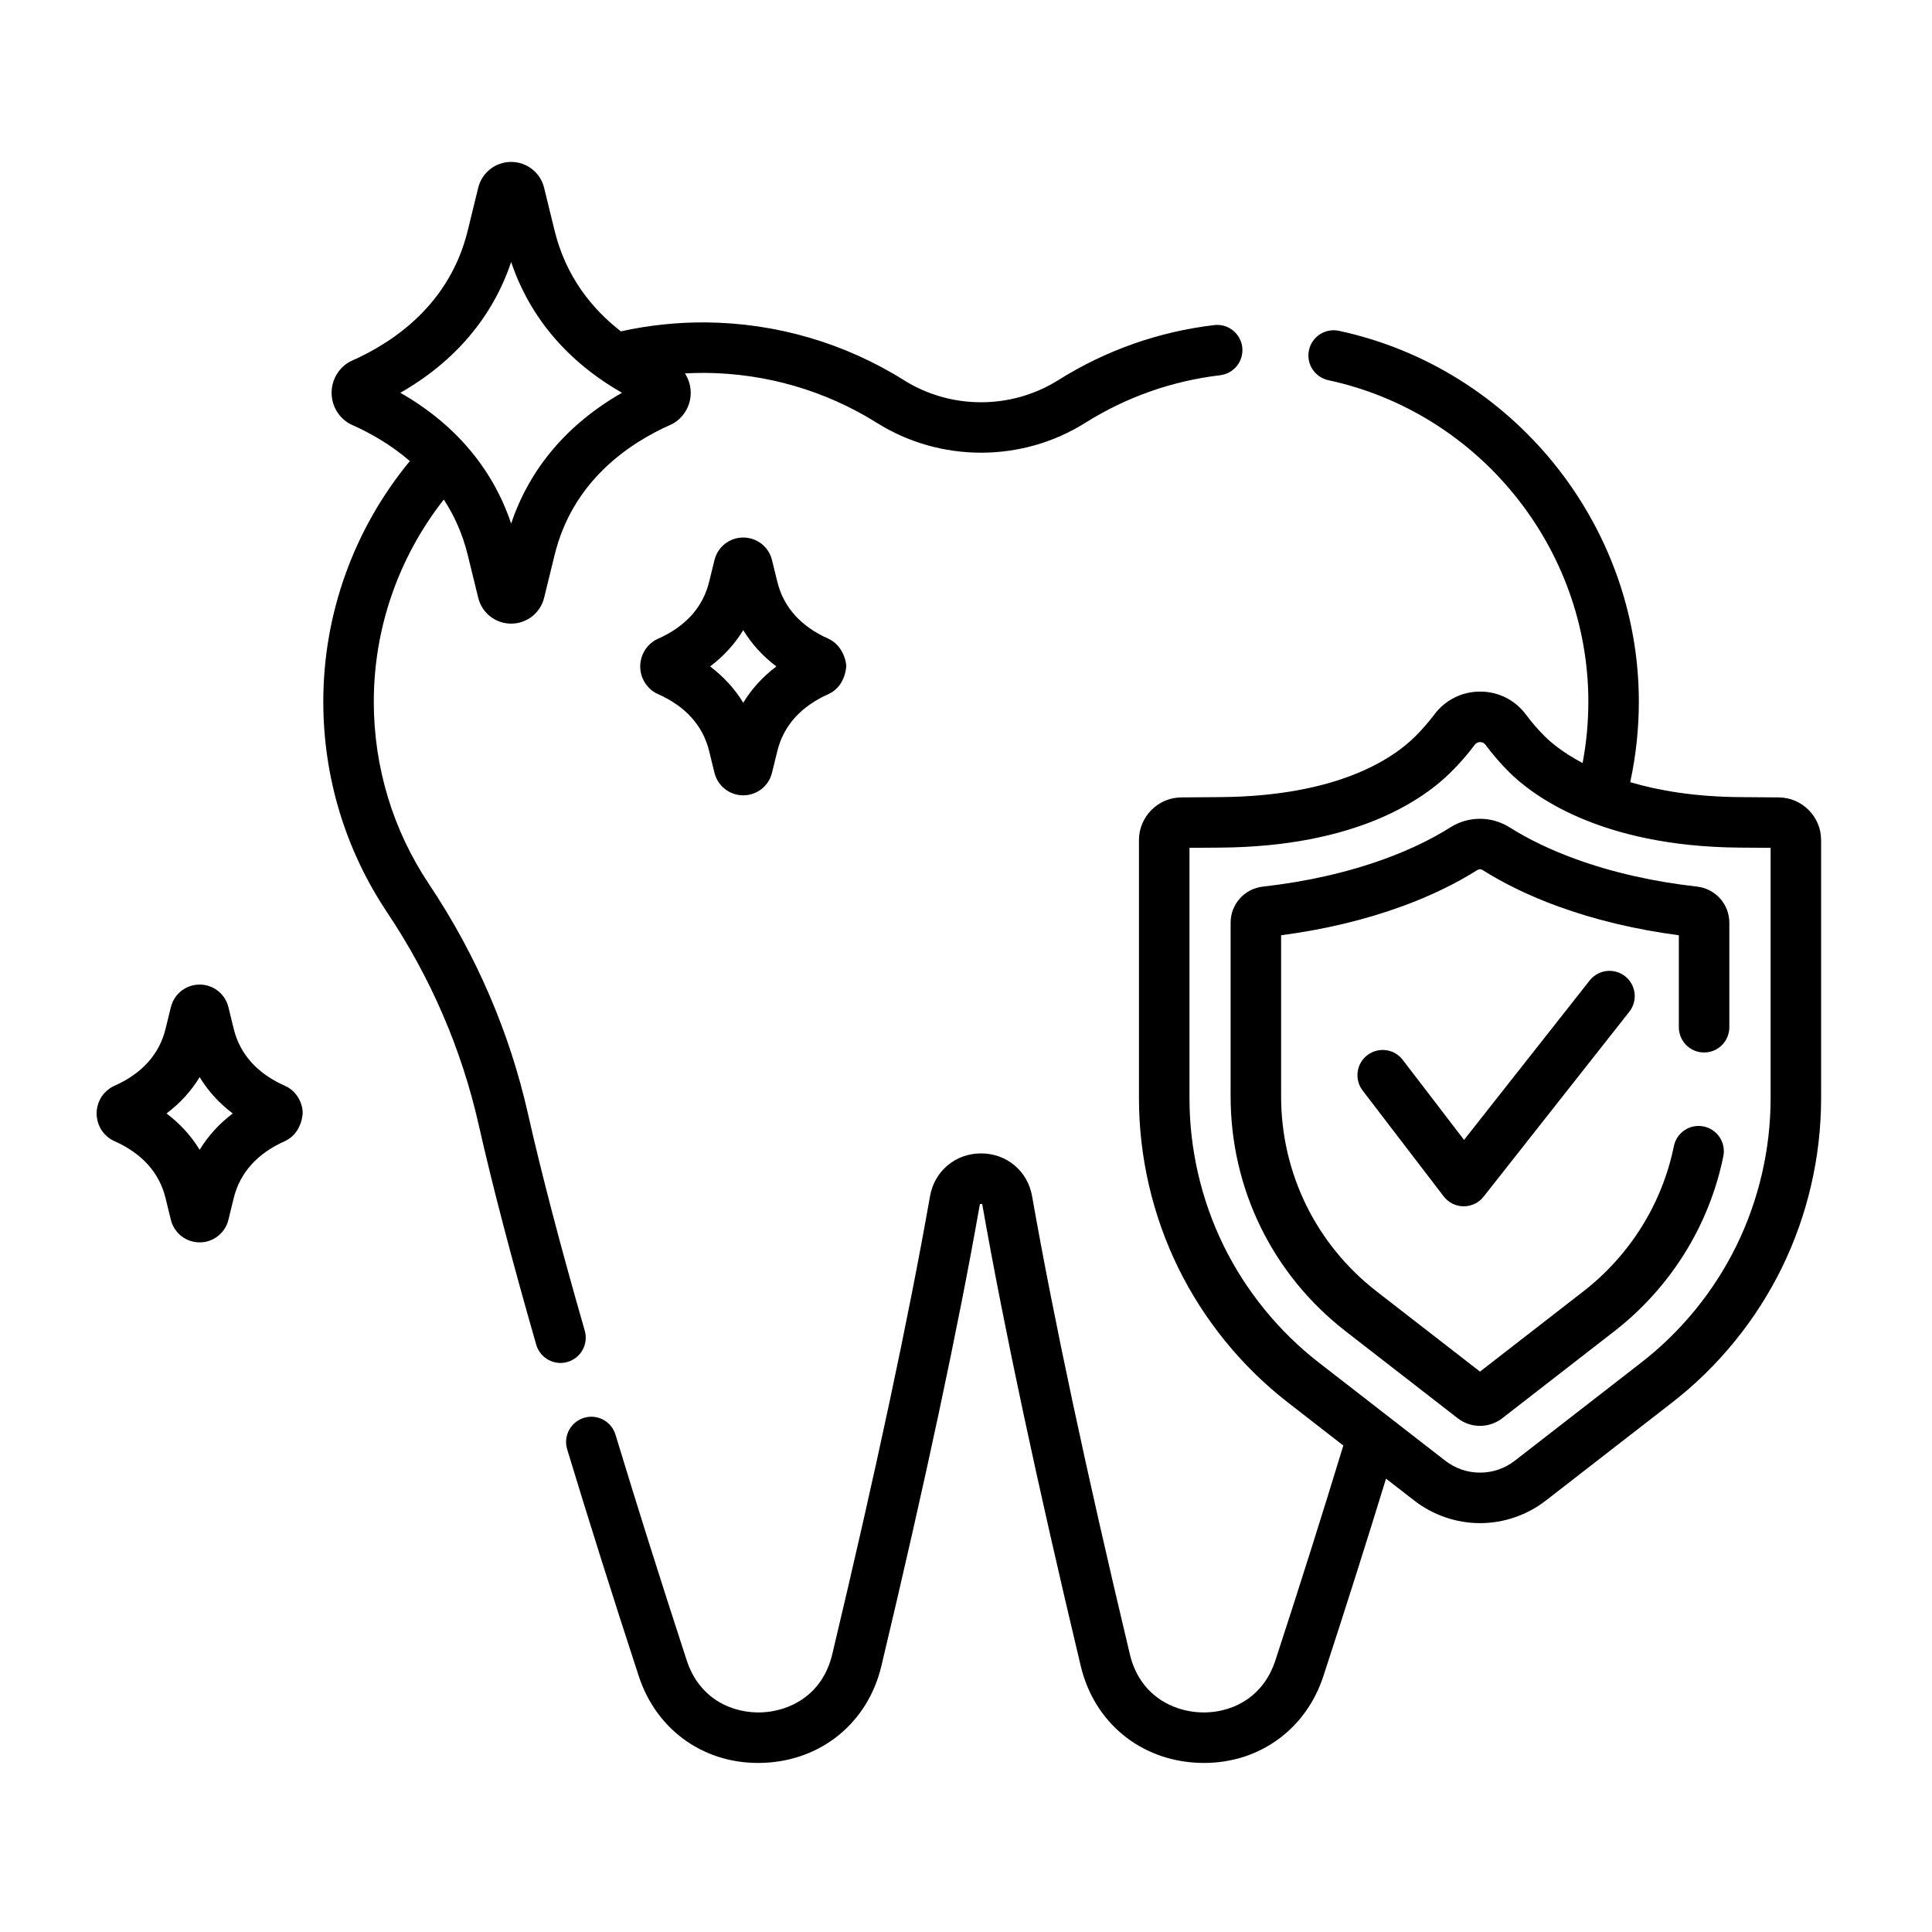 <?xml version="1.0" encoding="UTF-8"?>
<svg xmlns="http://www.w3.org/2000/svg" width="80" height="80" viewBox="0 0 80 80" fill="none">
  <path d="M24.214 55.102C23.213 51.621 22.421 48.595 21.86 46.109C21.097 42.733 19.719 39.536 17.762 36.607C16.268 34.37 15.478 31.759 15.478 29.056C15.478 26.01 16.502 23.076 18.376 20.685C18.804 21.337 19.151 22.095 19.367 22.977L19.802 24.752C19.956 25.383 20.517 25.823 21.166 25.823C21.815 25.823 22.377 25.383 22.531 24.752L22.966 22.977C23.706 19.951 25.996 18.372 27.787 17.579C27.841 17.555 27.894 17.526 27.944 17.493C28.146 17.358 28.312 17.176 28.427 16.961C28.542 16.747 28.602 16.507 28.601 16.264C28.601 15.974 28.515 15.697 28.362 15.462C28.645 15.446 28.927 15.44 29.21 15.441C31.734 15.463 34.192 16.18 36.319 17.515C37.627 18.335 39.125 18.745 40.624 18.745C42.122 18.745 43.621 18.335 44.928 17.515C46.639 16.441 48.521 15.776 50.525 15.537C50.661 15.521 50.793 15.478 50.912 15.411C51.032 15.344 51.137 15.254 51.222 15.146C51.307 15.038 51.37 14.914 51.407 14.782C51.444 14.65 51.455 14.512 51.439 14.375C51.37 13.802 50.85 13.392 50.277 13.461C47.964 13.737 45.791 14.505 43.817 15.743C41.877 16.961 39.37 16.961 37.431 15.743C34.975 14.202 32.138 13.375 29.228 13.35C28.045 13.341 26.864 13.465 25.709 13.721C24.521 12.797 23.433 11.463 22.965 9.551L22.531 7.776C22.376 7.145 21.815 6.705 21.166 6.705C20.517 6.705 19.956 7.145 19.801 7.776L19.367 9.551C18.626 12.577 16.336 14.156 14.546 14.948C14.491 14.973 14.439 15.001 14.389 15.034C13.977 15.309 13.731 15.769 13.731 16.264C13.731 16.759 13.977 17.218 14.389 17.493C14.439 17.526 14.491 17.555 14.546 17.579C15.316 17.92 16.178 18.407 16.971 19.091C14.654 21.902 13.387 25.41 13.387 29.056C13.387 32.173 14.299 35.186 16.023 37.769C17.837 40.483 19.114 43.444 19.82 46.569C20.39 49.095 21.192 52.16 22.204 55.68C22.267 55.898 22.399 56.089 22.58 56.226C22.761 56.362 22.981 56.436 23.208 56.437C23.304 56.437 23.401 56.423 23.498 56.395C23.63 56.358 23.753 56.294 23.86 56.209C23.968 56.123 24.057 56.017 24.124 55.897C24.19 55.777 24.232 55.645 24.248 55.509C24.263 55.372 24.252 55.234 24.214 55.102ZM21.166 10.849C21.933 13.13 23.499 14.976 25.756 16.264C23.499 17.552 21.933 19.397 21.166 21.679C20.399 19.398 18.834 17.552 16.577 16.264C18.834 14.976 20.399 13.13 21.166 10.849ZM73.656 33.019L72.064 33.007C70.184 32.994 68.684 32.737 67.504 32.388C67.741 31.293 67.86 30.176 67.861 29.056C67.861 21.698 62.634 15.238 55.432 13.696C55.162 13.641 54.882 13.695 54.651 13.845C54.42 13.996 54.259 14.232 54.201 14.502C54.143 14.771 54.194 15.052 54.343 15.284C54.492 15.516 54.726 15.68 54.995 15.741C61.238 17.077 65.77 22.677 65.77 29.056C65.77 29.912 65.689 30.763 65.532 31.596C64.688 31.149 64.186 30.712 63.956 30.481C63.678 30.203 63.421 29.906 63.187 29.591C62.738 28.986 62.048 28.639 61.296 28.637H61.29C60.537 28.637 59.846 28.982 59.394 29.585C59.155 29.902 58.895 30.201 58.615 30.481C57.687 31.41 55.399 32.972 50.507 33.007L48.915 33.019C47.949 33.026 47.162 33.818 47.162 34.784V45.485C47.162 47.9 47.724 50.323 48.786 52.493C49.849 54.662 51.419 56.592 53.327 58.072L55.624 59.856C54.784 62.616 53.84 65.603 52.813 68.748C52.27 70.41 50.853 70.953 49.707 70.906C48.561 70.859 47.192 70.203 46.786 68.503C44.988 60.961 43.625 54.579 42.737 49.533C42.554 48.489 41.684 47.76 40.624 47.76C39.563 47.76 38.694 48.489 38.51 49.533C37.621 54.582 36.259 60.964 34.461 68.502C34.055 70.203 32.686 70.859 31.54 70.906C30.397 70.952 28.977 70.41 28.434 68.748C27.351 65.43 26.359 62.286 25.486 59.406C25.405 59.141 25.223 58.918 24.978 58.787C24.734 58.657 24.448 58.628 24.182 58.709C23.917 58.789 23.694 58.971 23.564 59.216C23.433 59.461 23.404 59.747 23.485 60.012C24.362 62.907 25.358 66.065 26.447 69.397C27.192 71.681 29.225 73.095 31.625 72.995C34.026 72.897 35.938 71.324 36.495 68.988C38.303 61.408 39.673 54.985 40.569 49.896C40.573 49.871 40.578 49.859 40.576 49.861C40.595 49.848 40.652 49.848 40.666 49.856C40.669 49.859 40.674 49.872 40.678 49.896C41.573 54.982 42.944 61.406 44.752 68.988C45.31 71.324 47.221 72.897 49.622 72.995C49.7 72.998 49.778 73 49.855 73C52.154 73 54.08 71.606 54.801 69.397C55.738 66.527 56.607 63.786 57.392 61.227L58.564 62.137C59.339 62.738 60.305 63.07 61.285 63.07C62.266 63.07 63.232 62.738 64.007 62.137L69.243 58.073C71.152 56.592 72.722 54.662 73.784 52.493C74.847 50.323 75.408 47.9 75.408 45.484V34.784C75.408 33.818 74.622 33.026 73.656 33.019ZM73.317 45.484C73.317 47.583 72.829 49.688 71.906 51.573C70.984 53.458 69.62 55.134 67.962 56.42L62.725 60.485C62.309 60.807 61.811 60.978 61.285 60.978C60.76 60.978 60.262 60.808 59.846 60.485L54.609 56.42C52.952 55.134 51.587 53.458 50.664 51.573C49.741 49.688 49.254 47.583 49.254 45.484V35.107L50.522 35.098C56.16 35.057 58.939 33.114 60.093 31.959C60.444 31.61 60.769 31.236 61.066 30.84C61.092 30.805 61.126 30.777 61.164 30.757C61.203 30.738 61.246 30.727 61.29 30.728H61.291C61.334 30.727 61.376 30.737 61.414 30.756C61.452 30.775 61.484 30.803 61.509 30.838C61.804 31.235 62.128 31.61 62.477 31.959C63.407 32.889 66.2 35.056 72.049 35.098L73.317 35.107V45.484Z" fill="black"></path>
  <path d="M70.274 36.713C68.446 36.507 66.746 36.12 65.221 35.563C64.206 35.193 63.291 34.753 62.5 34.254C61.76 33.788 60.805 33.788 60.065 34.254C59.274 34.753 58.358 35.193 57.344 35.563C55.819 36.12 54.119 36.507 52.291 36.713C51.923 36.755 51.584 36.93 51.338 37.205C51.092 37.481 50.957 37.837 50.957 38.207V45.395C50.957 49.229 52.694 52.777 55.723 55.127L60.361 58.727C60.632 58.937 60.957 59.042 61.283 59.042C61.608 59.042 61.933 58.937 62.205 58.727L66.842 55.127C69.173 53.318 70.777 50.743 71.36 47.877C71.387 47.742 71.388 47.603 71.361 47.469C71.335 47.334 71.283 47.206 71.207 47.091C71.131 46.977 71.033 46.878 70.919 46.802C70.806 46.725 70.678 46.671 70.543 46.644C70.409 46.617 70.27 46.616 70.135 46.642C70.001 46.668 69.872 46.721 69.758 46.797C69.643 46.873 69.545 46.97 69.468 47.084C69.391 47.198 69.338 47.326 69.311 47.46C68.828 49.837 67.496 51.973 65.56 53.476L61.283 56.795L57.005 53.476C54.491 51.524 53.048 48.578 53.048 45.395V38.727C54.844 38.49 56.528 38.087 58.061 37.527C59.214 37.107 60.264 36.6 61.18 36.023C61.211 36.004 61.246 35.993 61.283 35.993C61.319 35.993 61.354 36.004 61.385 36.023C62.301 36.6 63.351 37.107 64.504 37.527C66.037 38.087 67.721 38.49 69.517 38.727V42.536C69.517 42.673 69.544 42.809 69.597 42.936C69.649 43.063 69.726 43.178 69.823 43.275C69.92 43.372 70.036 43.449 70.162 43.502C70.289 43.554 70.425 43.581 70.563 43.581C70.7 43.581 70.836 43.554 70.963 43.502C71.09 43.449 71.205 43.372 71.302 43.275C71.399 43.178 71.476 43.063 71.528 42.936C71.581 42.809 71.608 42.673 71.608 42.536V38.207C71.608 37.837 71.472 37.481 71.226 37.205C70.98 36.93 70.641 36.755 70.274 36.713Z" fill="black"></path>
  <path d="M65.833 40.589L60.623 47.201L58.09 43.894C58.007 43.783 57.903 43.691 57.784 43.62C57.665 43.55 57.533 43.505 57.396 43.486C57.26 43.467 57.12 43.476 56.987 43.511C56.853 43.546 56.728 43.608 56.618 43.692C56.509 43.776 56.417 43.881 56.348 44C56.279 44.12 56.235 44.252 56.217 44.389C56.2 44.526 56.209 44.665 56.246 44.798C56.282 44.932 56.345 45.056 56.43 45.165L59.781 49.541C59.878 49.667 60.002 49.77 60.145 49.841C60.287 49.912 60.444 49.949 60.604 49.95H60.611C60.769 49.95 60.925 49.915 61.067 49.846C61.209 49.777 61.334 49.676 61.432 49.552L67.475 41.883C67.642 41.665 67.717 41.39 67.683 41.117C67.649 40.844 67.509 40.595 67.293 40.425C67.077 40.255 66.803 40.177 66.529 40.207C66.256 40.238 66.006 40.375 65.833 40.589ZM11.971 45.055C11.921 45.022 11.869 44.993 11.814 44.969C10.656 44.457 9.937 43.659 9.677 42.599L9.458 41.704L9.458 41.703C9.393 41.437 9.24 41.199 9.024 41.03C8.808 40.86 8.541 40.769 8.267 40.769C7.992 40.769 7.725 40.861 7.509 41.03C7.293 41.2 7.14 41.437 7.075 41.704L6.856 42.599C6.597 43.659 5.878 44.457 4.72 44.969C4.665 44.993 4.612 45.022 4.563 45.055C4.39 45.17 4.247 45.327 4.149 45.51C4.051 45.693 4 45.898 4 46.106C4 46.314 4.051 46.519 4.149 46.703C4.247 46.886 4.389 47.042 4.562 47.157C4.612 47.191 4.665 47.219 4.72 47.244C5.878 47.756 6.597 48.554 6.856 49.614L7.075 50.51C7.14 50.776 7.293 51.014 7.509 51.183C7.725 51.353 7.992 51.445 8.267 51.444C8.541 51.445 8.808 51.353 9.024 51.183C9.241 51.013 9.393 50.776 9.458 50.509L9.677 49.614C9.937 48.554 10.656 47.756 11.814 47.244C12.161 47.078 12.474 46.716 12.534 46.106C12.534 45.898 12.482 45.693 12.384 45.51C12.286 45.327 12.144 45.17 11.971 45.055ZM8.267 47.61C7.918 47.036 7.458 46.532 6.895 46.106C7.458 45.681 7.918 45.176 8.267 44.602C8.616 45.176 9.075 45.681 9.638 46.106C9.075 46.532 8.616 47.036 8.267 47.61ZM34.323 26.458C33.165 25.946 32.446 25.148 32.187 24.088L31.967 23.193C31.833 22.642 31.343 22.258 30.776 22.258C30.209 22.258 29.719 22.642 29.584 23.193L29.365 24.088C29.106 25.148 28.387 25.946 27.229 26.458C27.174 26.482 27.121 26.511 27.072 26.544C26.898 26.66 26.756 26.816 26.658 26.999C26.56 27.183 26.509 27.388 26.509 27.596C26.509 27.804 26.56 28.009 26.658 28.192C26.757 28.375 26.899 28.532 27.072 28.647C27.122 28.68 27.174 28.709 27.229 28.733C28.387 29.245 29.106 30.043 29.365 31.103L29.584 31.998C29.719 32.548 30.209 32.933 30.776 32.933C31.343 32.933 31.833 32.548 31.967 31.998L32.187 31.103C32.446 30.043 33.165 29.245 34.323 28.733C34.67 28.567 34.983 28.206 35.043 27.596C35.04 27.287 34.832 26.698 34.323 26.458ZM30.776 29.099C30.427 28.525 29.967 28.021 29.404 27.596C29.967 27.17 30.427 26.666 30.776 26.092C31.125 26.666 31.584 27.17 32.147 27.596C31.585 28.021 31.125 28.525 30.776 29.099Z" fill="black"></path>
</svg>
